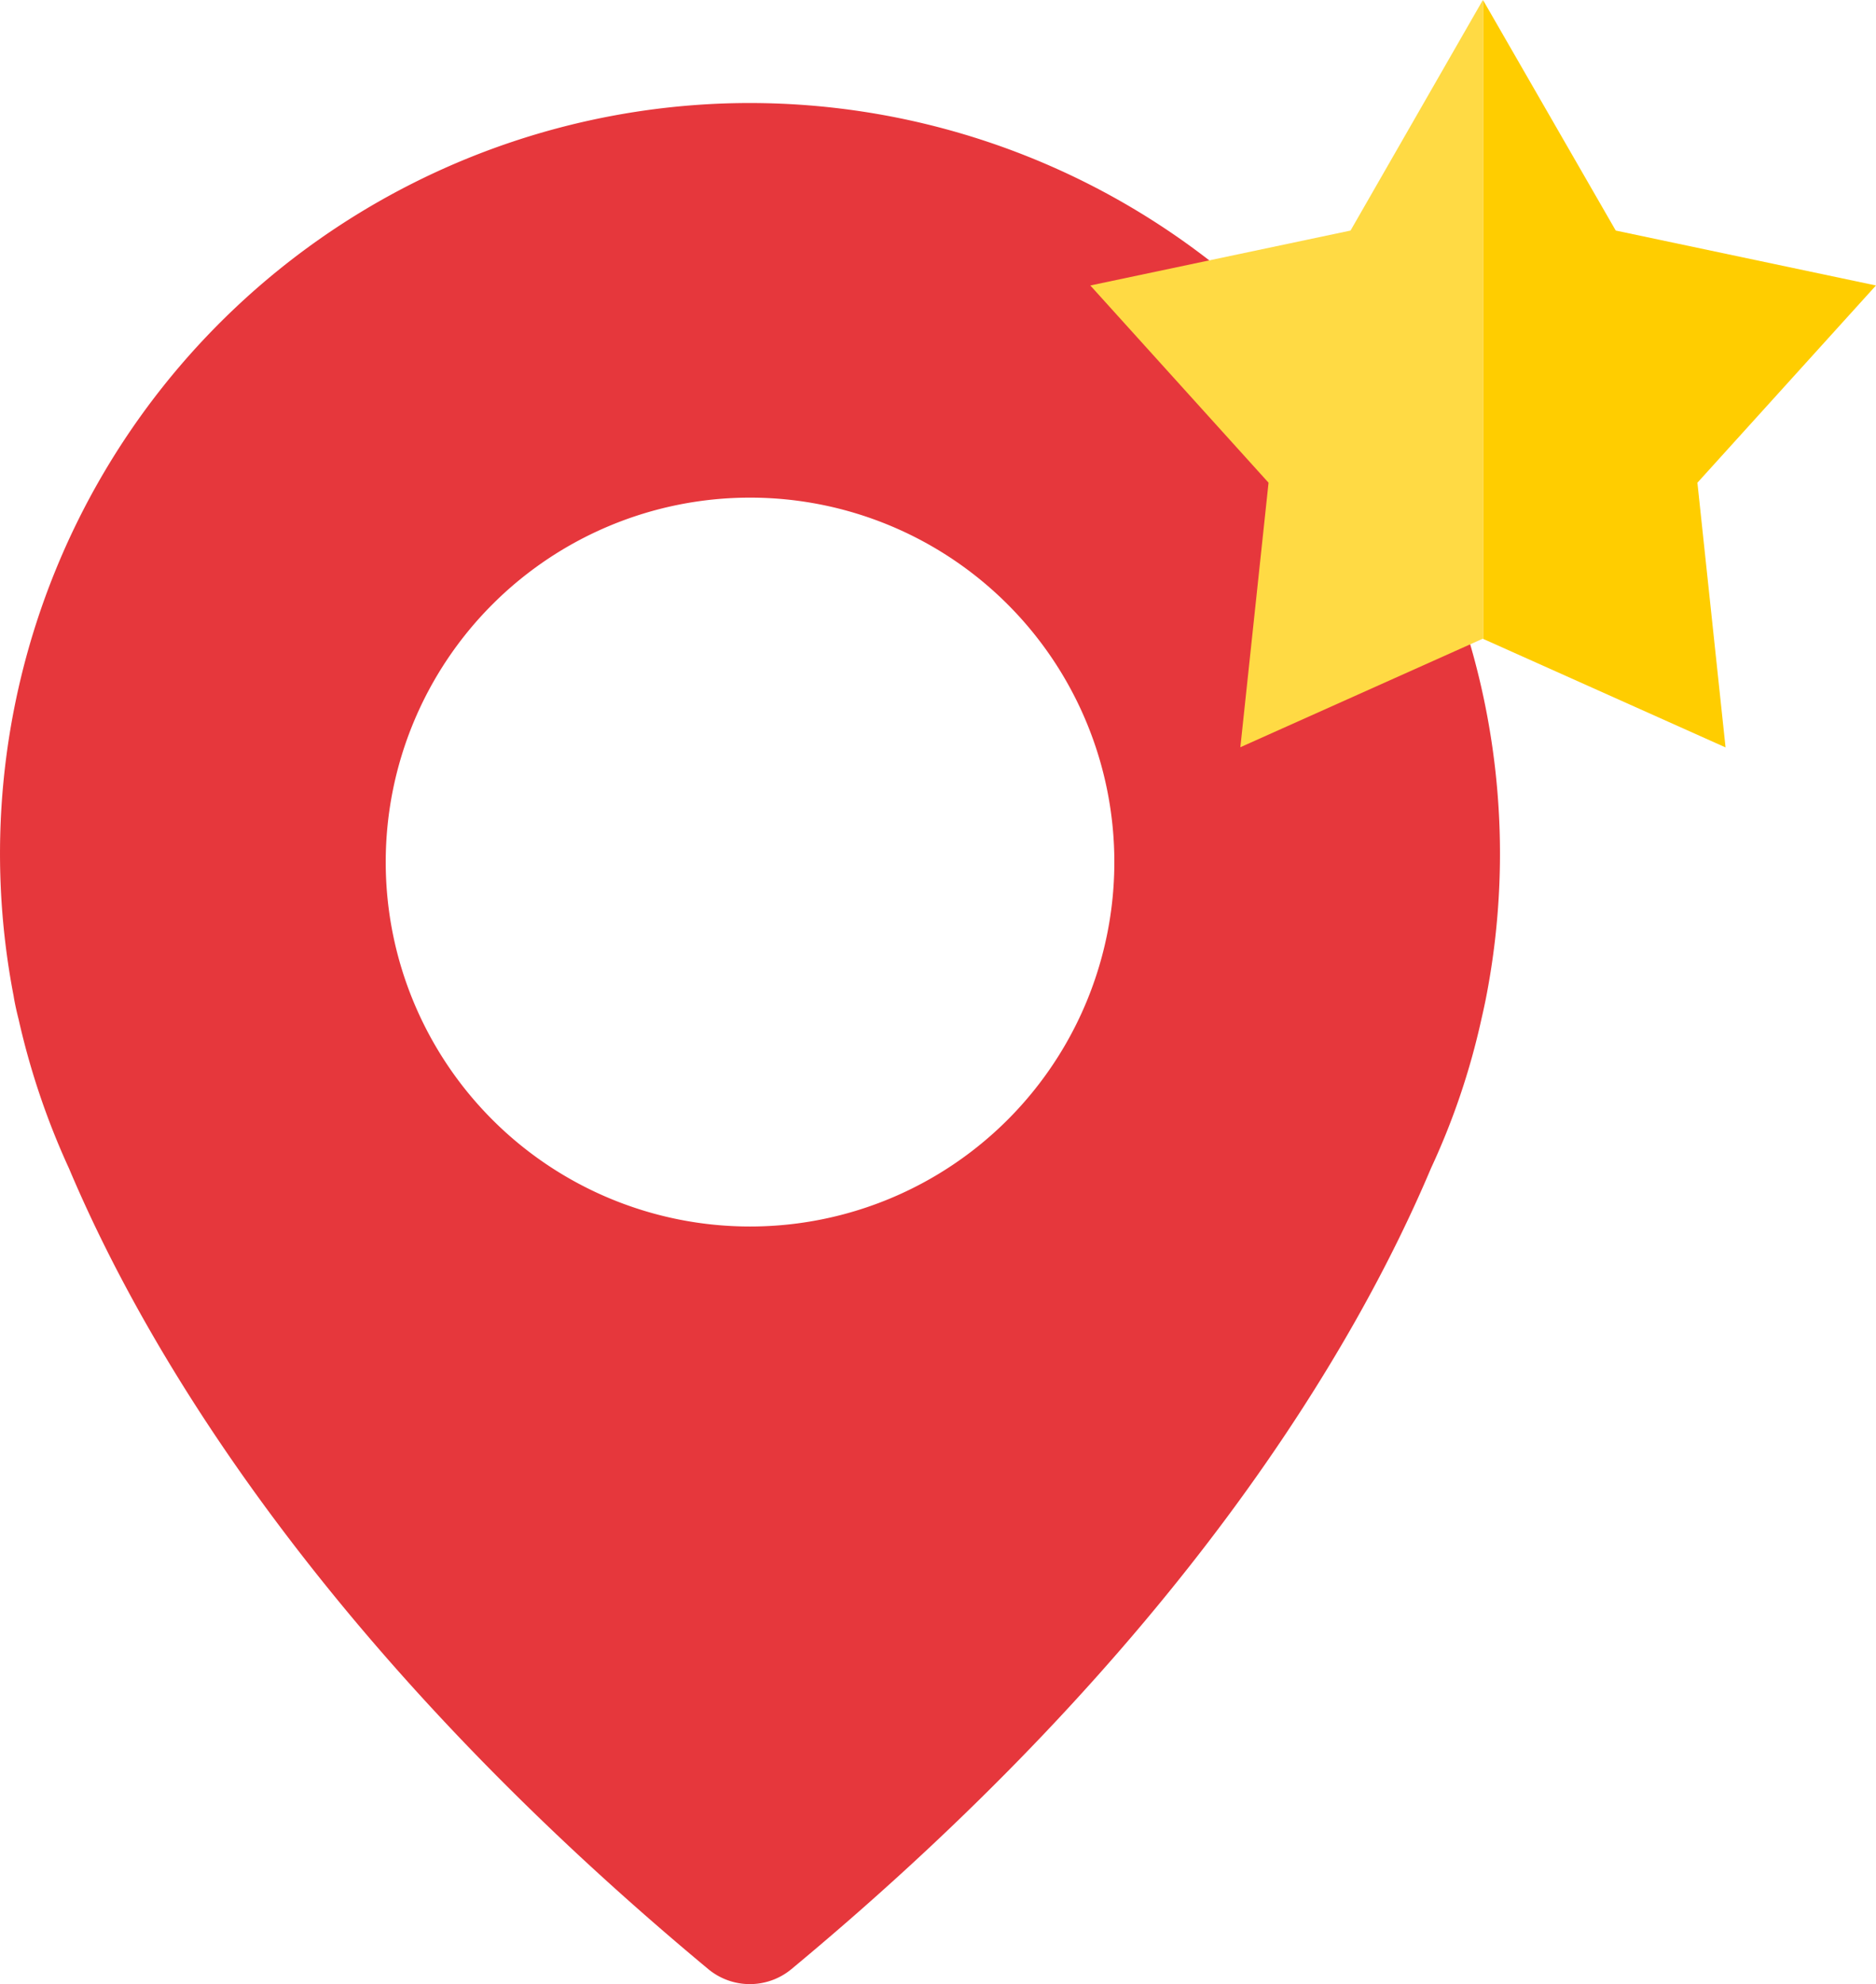 <svg xmlns="http://www.w3.org/2000/svg" width="41" height="43.348" viewBox="0 0 41 43.348"><defs><style>.a{fill:#e6373c;}.b{fill:#ffcd00;}.c{fill:#ffda44;}</style></defs><g transform="translate(-210.708 -676.323)"><g transform="translate(210.709 678.574)"><path class="a" d="M60.133.01a16.4,16.4,0,0,0-15.512,19.5h0s.025.18.11.514a16.432,16.432,0,0,0,1.1,3.252c1.643,3.893,5.443,10.406,13.97,17.492a1.424,1.424,0,0,0,1.82,0c8.527-7.078,12.327-13.591,13.978-17.5a15.734,15.734,0,0,0,1.1-3.252c.076-.328.11-.514.11-.514h0A16.4,16.4,0,0,0,60.133.01Zm.582,24.535a7.962,7.962,0,1,1,7.962-7.962,7.962,7.962,0,0,1-7.962,7.962Z" transform="translate(-44.324)"/></g><g transform="translate(234.537 676.323)"><path class="b" d="M233.933,17.269l-5.687-1.2-2.9-5.035V24.989l5.3,2.372-.615-5.783Z" transform="translate(-216.763 -11.032)"/><path class="c" d="M5.687,16.069,0,17.269l3.895,4.309-.616,5.779,5.3-2.372V11.032Z" transform="translate(0 -11.032)"/></g></g></svg>